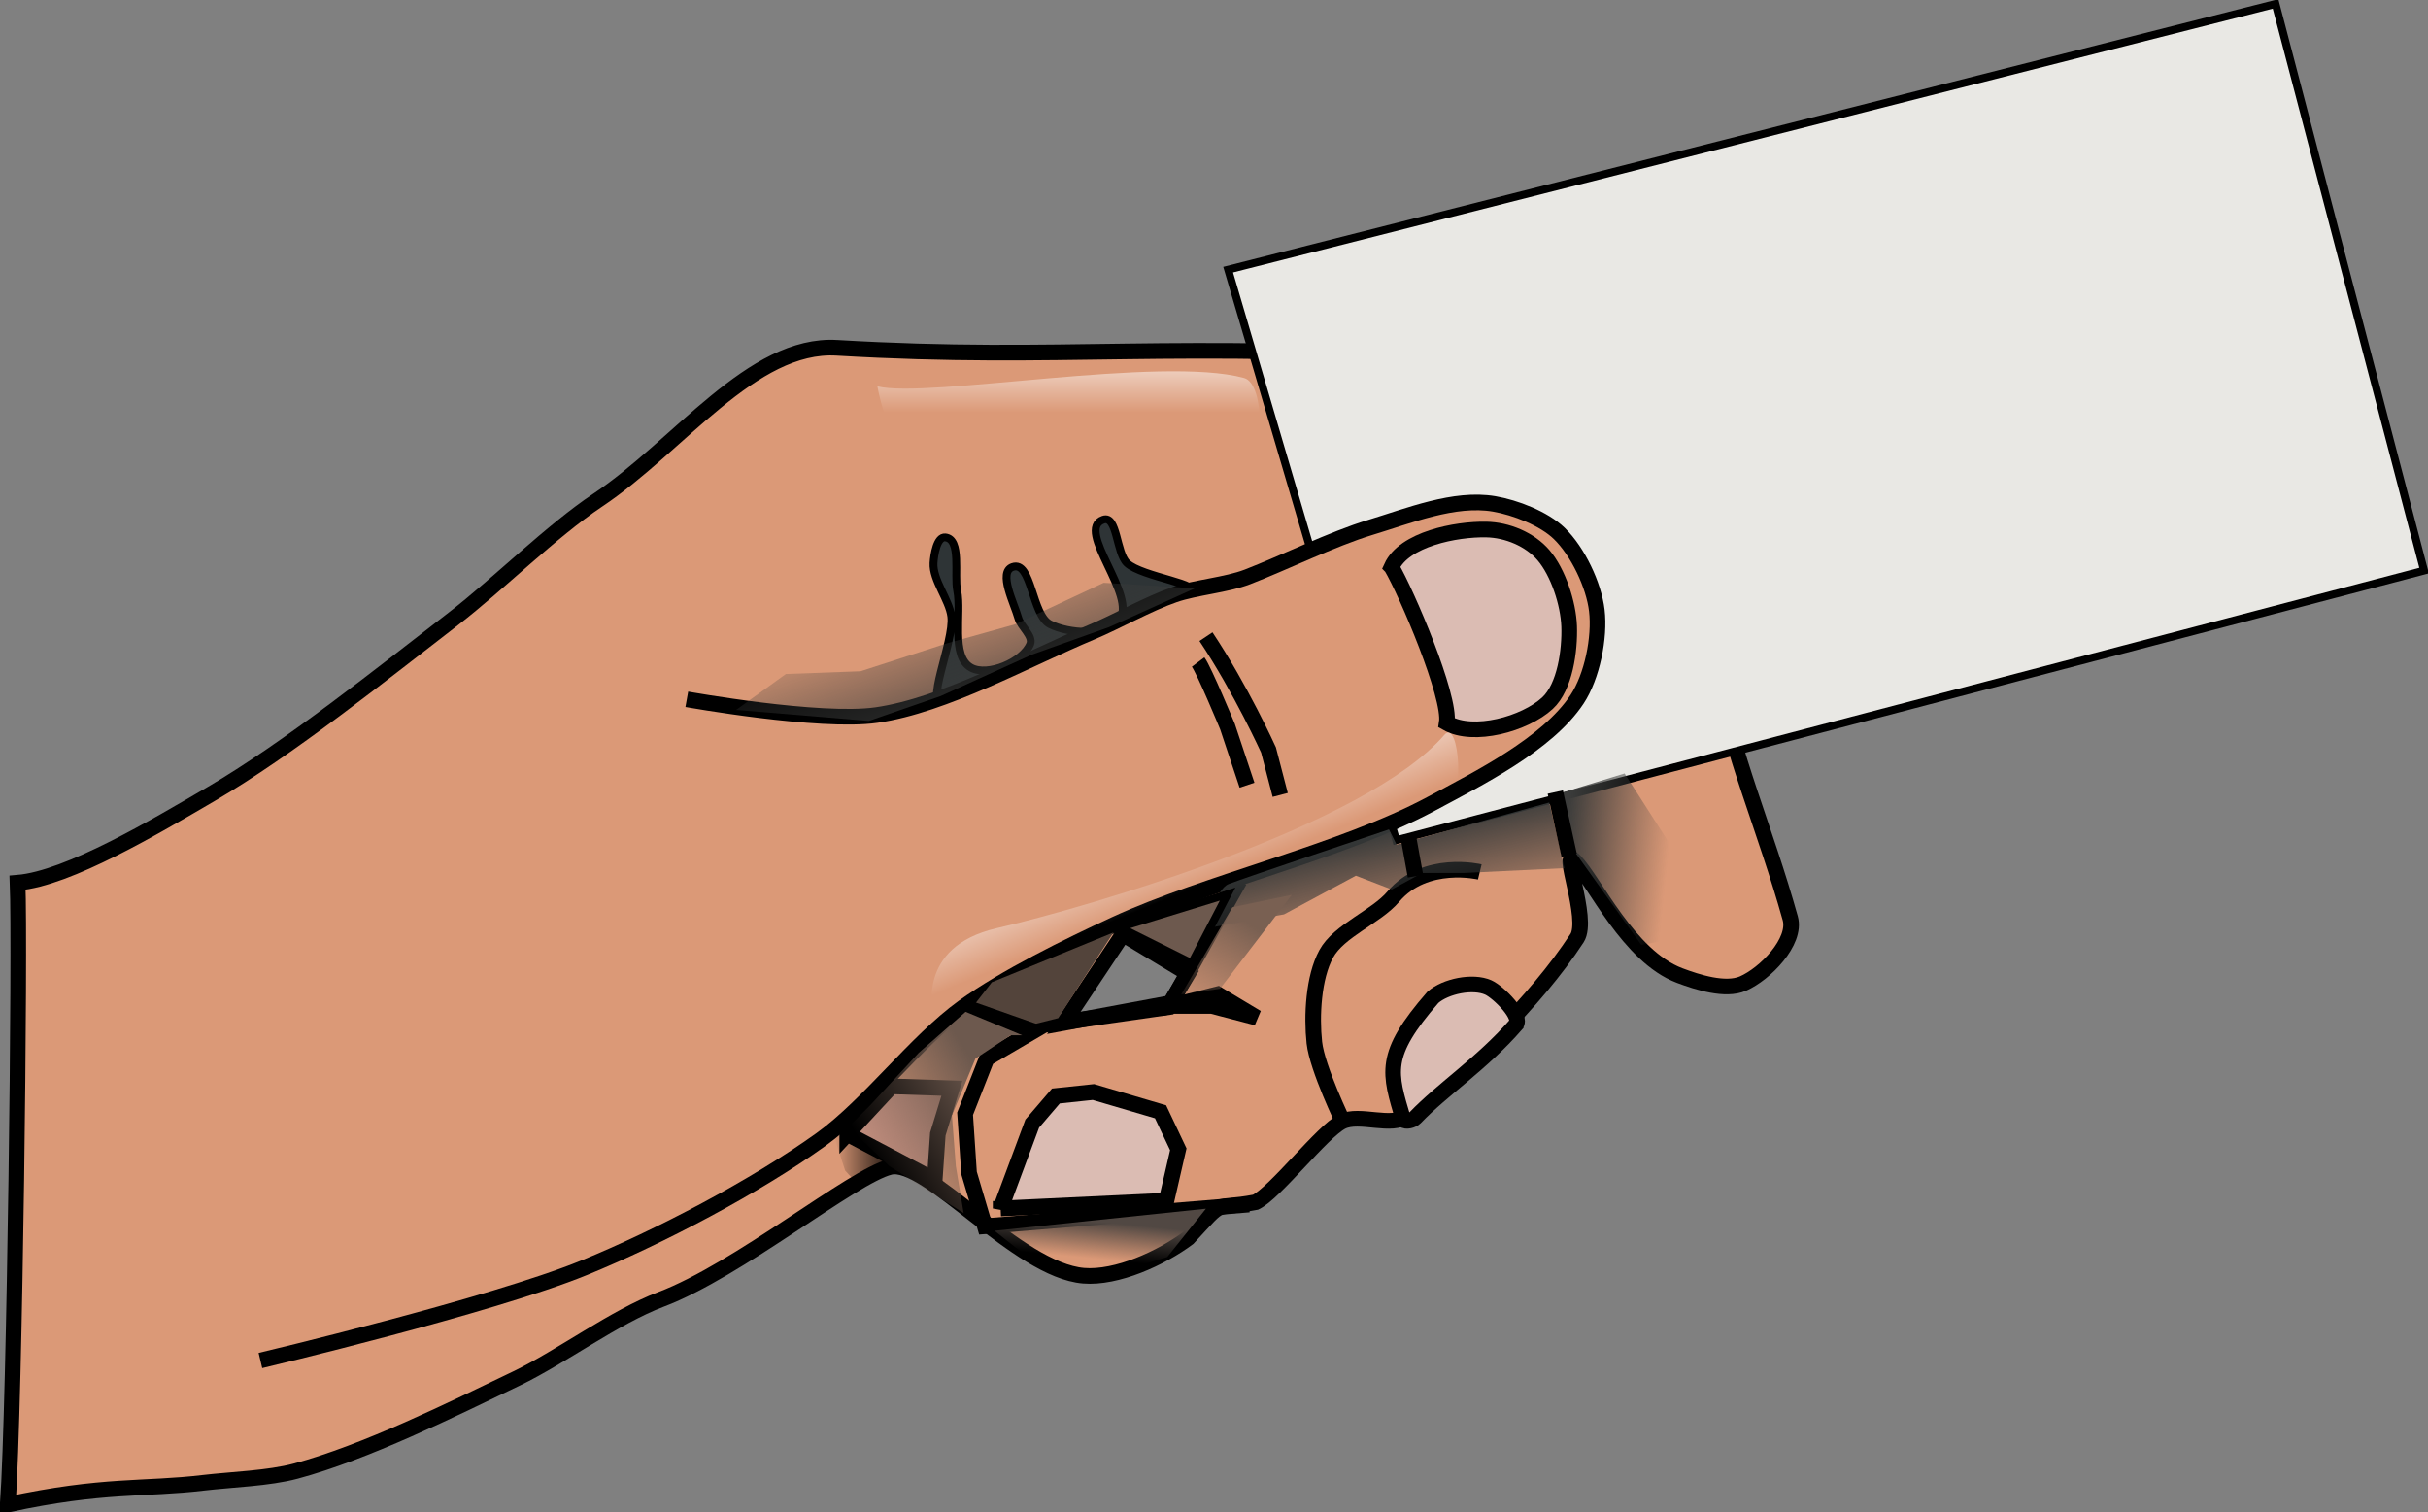 <?xml version="1.0" encoding="UTF-8" standalone="no"?>
<!-- Created with Inkscape (http://www.inkscape.org/) -->
<svg
    xmlns:inkscape="http://www.inkscape.org/namespaces/inkscape"
    xmlns:rdf="http://www.w3.org/1999/02/22-rdf-syntax-ns#"
    xmlns="http://www.w3.org/2000/svg"
    xmlns:sodipodi="http://sodipodi.sourceforge.net/DTD/sodipodi-0.dtd"
    xmlns:cc="http://creativecommons.org/ns#"
    xmlns:xlink="http://www.w3.org/1999/xlink"
    xmlns:dc="http://purl.org/dc/elements/1.1/"
    xmlns:svg="http://www.w3.org/2000/svg"
    xmlns:ns1="http://sozi.baierouge.fr"
    id="svg5655"
    sodipodi:docname="mano_con_tarjeta.svg"
    viewBox="0 0 582.62 362.95"
    sodipodi:version="0.32"
    version="1.0"
    inkscape:output_extension="org.inkscape.output.svg.inkscape"
    inkscape:version="0.46"
  >
  <rect x="0" y="0" width="582.62" height="362.95" fill="#808080" stroke="none"/>
  <sodipodi:namedview
      id="base"
      bordercolor="#666666"
      inkscape:pageshadow="2"
      inkscape:guide-bbox="true"
      pagecolor="#ffffff"
      inkscape:window-height="944"
      inkscape:zoom="0.5"
      inkscape:window-x="0"
      showgrid="false"
      borderopacity="1.0"
      inkscape:current-layer="layer1"
      inkscape:cx="397.04971"
      inkscape:cy="357.05405"
      showguides="true"
      inkscape:window-y="0"
      inkscape:window-width="1272"
      inkscape:pageopacity="0.0"
      inkscape:document-units="px"
  />
  <defs
      id="defs5657"
    >
    <linearGradient
        id="linearGradient6706"
        inkscape:collect="always"
      >
      <stop
          id="stop6708"
          style="stop-color:#ffffff"
          offset="0"
      />
      <stop
          id="stop6710"
          style="stop-color:#ffffff;stop-opacity:0"
          offset="1"
      />
    </linearGradient
    >
    <linearGradient
        id="linearGradient6425"
        y2="324.75"
        gradientUnits="userSpaceOnUse"
        x2="188.8"
        gradientTransform="matrix(-1.876 0 0 1.876 782.69 -389.6)"
        y1="323.34"
        x1="202.23"
        inkscape:collect="always"
      >
      <stop
          id="stop6303"
          style="stop-color:#3b3c3b"
          offset="0"
      />
      <stop
          id="stop6305"
          style="stop-color:#3b3c3b;stop-opacity:0"
          offset="1"
      />
    </linearGradient
    >
    <linearGradient
        id="linearGradient6427"
        y2="338.71"
        gradientUnits="userSpaceOnUse"
        x2="217.08"
        gradientTransform="matrix(-1.876 0 0 1.876 781.87 -386.28)"
        y1="321.92"
        x1="220.97"
        inkscape:collect="always"
      >
      <stop
          id="stop6321"
          style="stop-color:#363939"
          offset="0"
      />
      <stop
          id="stop6323"
          style="stop-color:#363939;stop-opacity:0"
          offset="1"
      />
    </linearGradient
    >
    <linearGradient
        id="linearGradient6429"
        y2="365.36"
        gradientUnits="userSpaceOnUse"
        x2="297.75"
        gradientTransform="matrix(-1.673 0 0 1.817 725.85 -365.96)"
        y1="365.36"
        x1="288.5"
        inkscape:collect="always"
      >
      <stop
          id="stop6331"
          style="stop-color:#000000"
          offset="0"
      />
      <stop
          id="stop6333"
          style="stop-color:#000000;stop-opacity:0"
          offset="1"
      />
    </linearGradient
    >
    <linearGradient
        id="linearGradient6431"
        y2="234.95"
        gradientUnits="userSpaceOnUse"
        x2="309.01"
        gradientTransform="matrix(-1.876 0 0 1.876 829.45 -280.18)"
        y1="256.87"
        x1="301.23"
        inkscape:collect="always"
      >
      <stop
          id="stop6363"
          style="stop-color:#3a3b3a"
          offset="0"
      />
      <stop
          id="stop6365"
          style="stop-color:#3a3b3a;stop-opacity:0"
          offset="1"
      />
    </linearGradient
    >
    <linearGradient
        id="linearGradient6433"
        y2="378.49"
        gradientUnits="userSpaceOnUse"
        x2="261.42"
        gradientTransform="matrix(-1.876 0 0 1.876 784.02 -386.95)"
        y1="373.72"
        x1="260.95"
        inkscape:collect="always"
      >
      <stop
          id="stop6377"
          style="stop-color:#514843"
          offset="0"
      />
      <stop
          id="stop6379"
          style="stop-color:#514843;stop-opacity:0"
          offset="1"
      />
    </linearGradient
    >
    <linearGradient
        id="linearGradient6451"
        y2="634.74"
        gradientUnits="userSpaceOnUse"
        x2="259"
        gradientTransform="matrix(-1.876 0 0 1.876 719.17 -897.32)"
        y1="625.74"
        x1="244"
        inkscape:collect="always"
      >
      <stop
          id="stop6447"
          style="stop-color:#6d594e"
          offset="0"
      />
      <stop
          id="stop6449"
          style="stop-color:#6d594e;stop-opacity:0"
          offset="1"
      />
    </linearGradient
    >
    <linearGradient
        id="linearGradient9901"
        y2="620.41"
        gradientUnits="userSpaceOnUse"
        x2="218.41"
        gradientTransform="matrix(-1.876 0 0 1.876 720.58 -897.79)"
        y1="607.33"
        x1="210.36"
        inkscape:collect="always"
      >
      <stop
          id="stop9897"
          style="stop-color:#796052"
          offset="0"
      />
      <stop
          id="stop9899"
          style="stop-color:#796052;stop-opacity:0"
          offset="1"
      />
    </linearGradient
    >
    <linearGradient
        id="linearGradient7470"
        y2="559.68"
        xlink:href="#linearGradient6706"
        gradientUnits="userSpaceOnUse"
        x2="303.87"
        gradientTransform="translate(-20,-440)"
        y1="549.76"
        x1="303.87"
        inkscape:collect="always"
    />
    <linearGradient
        id="linearGradient7472"
        y2="571.7"
        xlink:href="#linearGradient6706"
        gradientUnits="userSpaceOnUse"
        x2="326.14"
        gradientTransform="matrix(1 0 0 -1 -6.565 803.1)"
        y1="583.7"
        x1="321.19"
        inkscape:collect="always"
    />
  </defs
  >
  <g
      id="layer1"
      inkscape:label="Capa 1"
      inkscape:groupmode="layer"
      transform="translate(-27.458 -20.641)"
    >
    <path
        id="path6383"
        sodipodi:nodetypes="csssssssssccssssssccssscccccc"
        style="fill-rule:evenodd;stroke:#000000;stroke-width:3.751;fill:#db9977"
        d="m228.27 104.11c54.96 3.25 78.87-1.9 152.52 2.87 28.48 1.85 53.94 46.72 58.73 74.85 3.29 19.31 11.67 38.11 17.53 59.2 1.55 5.59-6.05 13.35-11.37 15.66-4.21 1.82-10.9-0.32-15.19-1.94-12.28-4.66-20.41-22.6-25.08-27.43-3.86-3.98 3.5 13.82 0.47 18.46-10.17 15.56-26.7 31.14-40.74 42.62-3.65 2.98-11.43-0.68-15.65 1.4-4.69 2.31-16.03 17.1-20.75 19.35-10.87 2.08-6.83-1.48-16.18 8.61-6.41 4.79-17.11 9.7-25.09 9.03-15.91-1.33-37.54-28.22-46.42-26.09-8.91 2.15-36.49 24.81-54.98 31.77-11.07 4.18-23.93 13.8-34.58 18.94-15.55 7.49-36.38 17.8-53.049 22.27-6.503 1.75-15.529 2.02-22.215 2.81-14.055 1.68-23.997 0.28-46.892 5.22 1.671-24.03 2.987-134 2.345-149.23 12.163-0.99 33.189-13.55 46.423-21.28 18.632-10.88 41.178-28.96 58.258-42.14 10.64-8.21 23.42-20.98 34.59-28.43 19.34-12.91 36.98-37.73 57.32-36.52zm68.64 140.73l-14.18 21.28 25.55-4.75 4.28-7.09-15.65-9.44z"
    />
    <path
        id="path6385"
        sodipodi:nodetypes="csccss"
        style="fill-rule:evenodd;stroke:#000000;stroke-width:3.751;fill:#dbbcb3"
        d="m391.18 266.59c1.76-2.01-4.16-7.89-6.61-8.98-3.7-1.64-10.23-0.3-13.27 2.37-12.17 13.97-10.43 18.08-7.1 29.37 0.62 0.6 2.24 0.14 2.84-0.48 6.71-6.96 16.08-13.04 24.14-22.28z"
    />
    <path
        id="path6387"
        style="fill-rule:evenodd;stroke:#000000;stroke-width:3.751;fill:#dbbcb3"
        d="m267.57 310.66l39.79-1.89 2.84-12.32-4.26-9-16.11-4.74-9 0.95-5.68 6.63-7.58 20.37z"
    />
    <path
        id="path6389"
        sodipodi:nodetypes="cssss"
        style="stroke:#000000;stroke-width:3.751;fill:none"
        d="m382.55 229.89s-13.07-3.15-20.75 5.93c-4.1 4.84-13.07 8.15-16.1 13.73-3.09 5.67-3.54 14.9-2.85 21.32 0.68 6.15 7.08 19.39 7.08 19.39"
    />
    <path
        id="path6391"
        sodipodi:nodetypes="cccccccc"
        style="stroke:#000000;stroke-width:3.751;fill:none"
        d="m324.88 232.03l-17.05 30.32-29.84 4.26-13.74 8.05-5.21 13.26 0.95 14.22 3.79 12.78 63.39-5.21"
    />
    <path
        id="path6395"
        sodipodi:nodetypes="cssssssssssssss"
        style="fill-rule:evenodd;stroke:#000000;stroke-width:1.876px;fill:#2e3436"
        d="m312.57 162.87c4.51-1.89-11.14-3.73-14.69-7.1-2.58-2.46-2.31-11.57-5.68-10.42-6.95 2.36 8.4 18.45 3.79 24.15-3.13 3.88-12.13 3.19-16.58 0.95-4.4-2.22-4.37-15.41-9-13.73-3.5 1.26 0.42 8.73 1.42 12.31 0.55 1.96 3.6 4.27 2.84 6.16-1.7 4.26-10.19 7.91-14.21 5.68-4.92-2.73-2.2-12.95-3.31-18.47-0.78-3.85 1.06-12.37-2.85-12.79-2.02-0.22-2.72 4.13-2.84 6.16-0.22 4.04 3.76 8.78 4.27 12.79 0.77 6.07-7.02 22.85-1.43 20.37 19.01-8.46 44.24-20.18 58.27-26.06z"
    />
    <path
        id="path6399"
        style="fill-rule:evenodd;stroke:#000000;stroke-width:1.876px;fill:#e9e8e4"
        d="m609.14 157.57l-35.64-135.99-251.34 63.772 40.33 136.93 246.65-64.71z"
    />
    <path
        id="path6403"
        sodipodi:nodetypes="csssssssssssssss"
        style="fill-rule:evenodd;stroke:#000000;stroke-width:3.751;fill:#db9977"
        d="m89.947 347.14s55.243-13.09 77.683-22.26c17.95-7.33 41.09-19.47 56.84-30.79 11.35-8.15 22.77-23.56 34.11-31.73 10.11-7.29 25.15-14.68 36.47-19.9 22.1-10.18 54.35-17.38 75.79-28.89 11.39-6.12 27.92-14.32 35.05-25.11 3.61-5.46 5.51-14.81 4.74-21.31-0.72-6.13-4.58-14.18-9-18.48-3.69-3.59-10.56-6.23-15.63-7.1-9.56-1.64-20.56 2.88-29.84 5.68-8.83 2.67-20.77 8.52-29.37 11.84-5.05 1.95-12.41 2.5-17.53 4.27-6.19 2.13-13.85 6.47-19.89 9-15.32 6.4-35.2 17.54-51.63 19.89-13.56 1.94-45.48-3.79-45.48-3.79"
    />
    <path
        id="path6405"
        sodipodi:nodetypes="ccssssc"
        style="fill-rule:evenodd;stroke:#000000;stroke-width:3.751;fill:#dbbcb3"
        d="m361.36 156.72c3.59 6.1 14.28 31.04 13.26 37.42 6.41 3.65 18.73 0.27 24.16-4.74 4.23-3.9 5.41-12.72 5.21-18.47-0.2-5.44-2.62-12.92-6.16-17.06-3.27-3.81-8.71-6.06-13.74-6.15-7.3-0.14-19.7 2.32-22.73 9z"
    />
    <path
        id="path6407"
        style="stroke:#000000;stroke-width:3.751;fill:none"
        d="m316.84 173.43c8.44 12.66 15.01 27.2 15.01 27.2l2.81 10.78"
    />
    <path
        id="path6409"
        style="stroke:#000000;stroke-width:3.751;fill:none"
        d="m314.96 179.52c1.41 1.88 7.04 15.48 7.04 15.48l4.69 14.07"
    />
    <path
        id="path6411"
        style="fill-rule:evenodd;fill:url(#linearGradient6425)"
        d="m417.3 206.26l-17.24 5.31 4.64 12.6 16.58 23.21 11.27-1.99 1.33-13.26-16.58-25.87z"
    />
    <path
        id="path6413"
        sodipodi:nodetypes="ccccccccsccc"
        style="fill-rule:evenodd;fill:url(#linearGradient6427)"
        d="m399.23 213.23l3.64 15.75-24.2 1.16h-9.95l-7.29 3.97-8.62-3.31-17.25 9.28-18.56 3.32s1.99-9.29 5.3-10.61c3.32-1.33 38.46-13.1 38.46-13.1l1.83 3.65 36.64-10.11z"
    />
    <path
        id="path6415"
        style="fill-rule:evenodd;fill:url(#linearGradient6429)"
        d="m243.22 300.2l-8.78-5.91-3.77-3.63-2.92 3.18 2.5 7.72 3.35 3.63 7.11-4.99h2.51z"
    />
    <path
        id="path6417"
        style="stroke:#000000;stroke-width:3.751;fill:none"
        d="m308.4 262.05l11.25-2.81 9.38 5.63-10.78-2.82h-9.85z"
    />
    <path
        id="path6419"
        style="fill-rule:evenodd;fill:url(#linearGradient6431)"
        d="m314.18 161.83l-20.56 9.29-18.57 6.63-21.88 9.94-17.24 5.97-31.84-2.65 11.94-8.62 17.91-0.66 20.55-6.64 16.58-4.64 21.22-9.95 21.89 1.33z"
    />
    <path
        id="path6421"
        style="fill-rule:evenodd;fill:url(#linearGradient6433)"
        d="m316.83 310.71l-50.73 5.3 9.62 7.63 10.94 2.98 7.62-0.33 13.27-3.98 9.28-11.6z"
    />
    <path
        id="path6393"
        style="stroke:#000000;stroke-width:3.751;fill:none"
        d="m403.99 225.87l-3.32-15.15"
    />
    <path
        id="path6439"
        style="fill-rule:evenodd;stroke:#000000;stroke-width:1.876px;fill:#6d594e"
        d="m322.03 235.22l-8.63 16.58-17.24-8.62 25.87-7.96z"
    />
    <path
        id="path6441"
        style="fill-rule:evenodd;fill:#53443b"
        d="m294.64 244.42l-29.18 11.94-4.64 5.97 7.3 5.97 13.26-3.32 13.26-20.56z"
    />
    <path
        id="path9881"
        style="stroke:#000000;stroke-width:3.751;fill:none"
        d="m275.58 268.15l-15.95-5.63"
    />
    <path
        id="path9883"
        style="stroke:#000000;stroke-width:3.751;fill:none"
        d="m243.22 299.1l-14.07-8.44"
    />
    <path
        id="path9885"
        style="fill-rule:evenodd;fill:url(#linearGradient9901)"
        d="m337.44 235.39l-17.24 22.54-9.28 1.33 12.27-20.89 14.25-2.98z"
    />
    <path
        id="path9903"
        sodipodi:nodetypes="cc"
        style="stroke:#000000;stroke-width:3.751;fill:none"
        d="m367.12 230.91l-1.66-9.12"
    />
    <path
        id="path9905"
        sodipodi:nodetypes="cccccc"
        style="fill-rule:evenodd;stroke:#000000;stroke-width:3.751;fill:#c28e7e"
        d="m230.76 292.76l20.99 11.07 0.75-11.03 3.37-10.99-14.5-0.47-10.61 11.42z"
    />
    <path
        id="path6443"
        style="fill-rule:evenodd;fill:url(#linearGradient6451)"
        d="m272.76 269.09l-13.6-5.63-11.25 9.85-11.72 12.66-5.16 5.16 9.85 9.38 17.81 11.25-1.87-11.25-0.94-12.2 5.63-13.6 8.44-5.62h2.81z"
    />
    <path
        id="path6694"
        sodipodi:nodetypes="cssss"
        style="opacity:.5;fill-rule:evenodd;fill:url(#linearGradient7470)"
        d="m238 113.36c12 3 68.12-7.46 88-2 5.21 1.43 4.75 20.58 0 18-25.83-14.01-59.37-2.54-82-4-4.02-0.26-6-12-6-12z"
    />
    <path
        id="path6714"
        sodipodi:nodetypes="cssss"
        style="opacity:.5;fill-rule:evenodd;fill:url(#linearGradient7472)"
        d="m251.44 263.88c12-3 102.76-43.45 122.64-48.91 5.21-1.43 3.53-22.09 0-18-18.76 21.79-85.35 41.34-107.45 46.42-19.58 4.51-15.19 20.49-15.19 20.49z"
    />
  </g
  >
</svg
>
